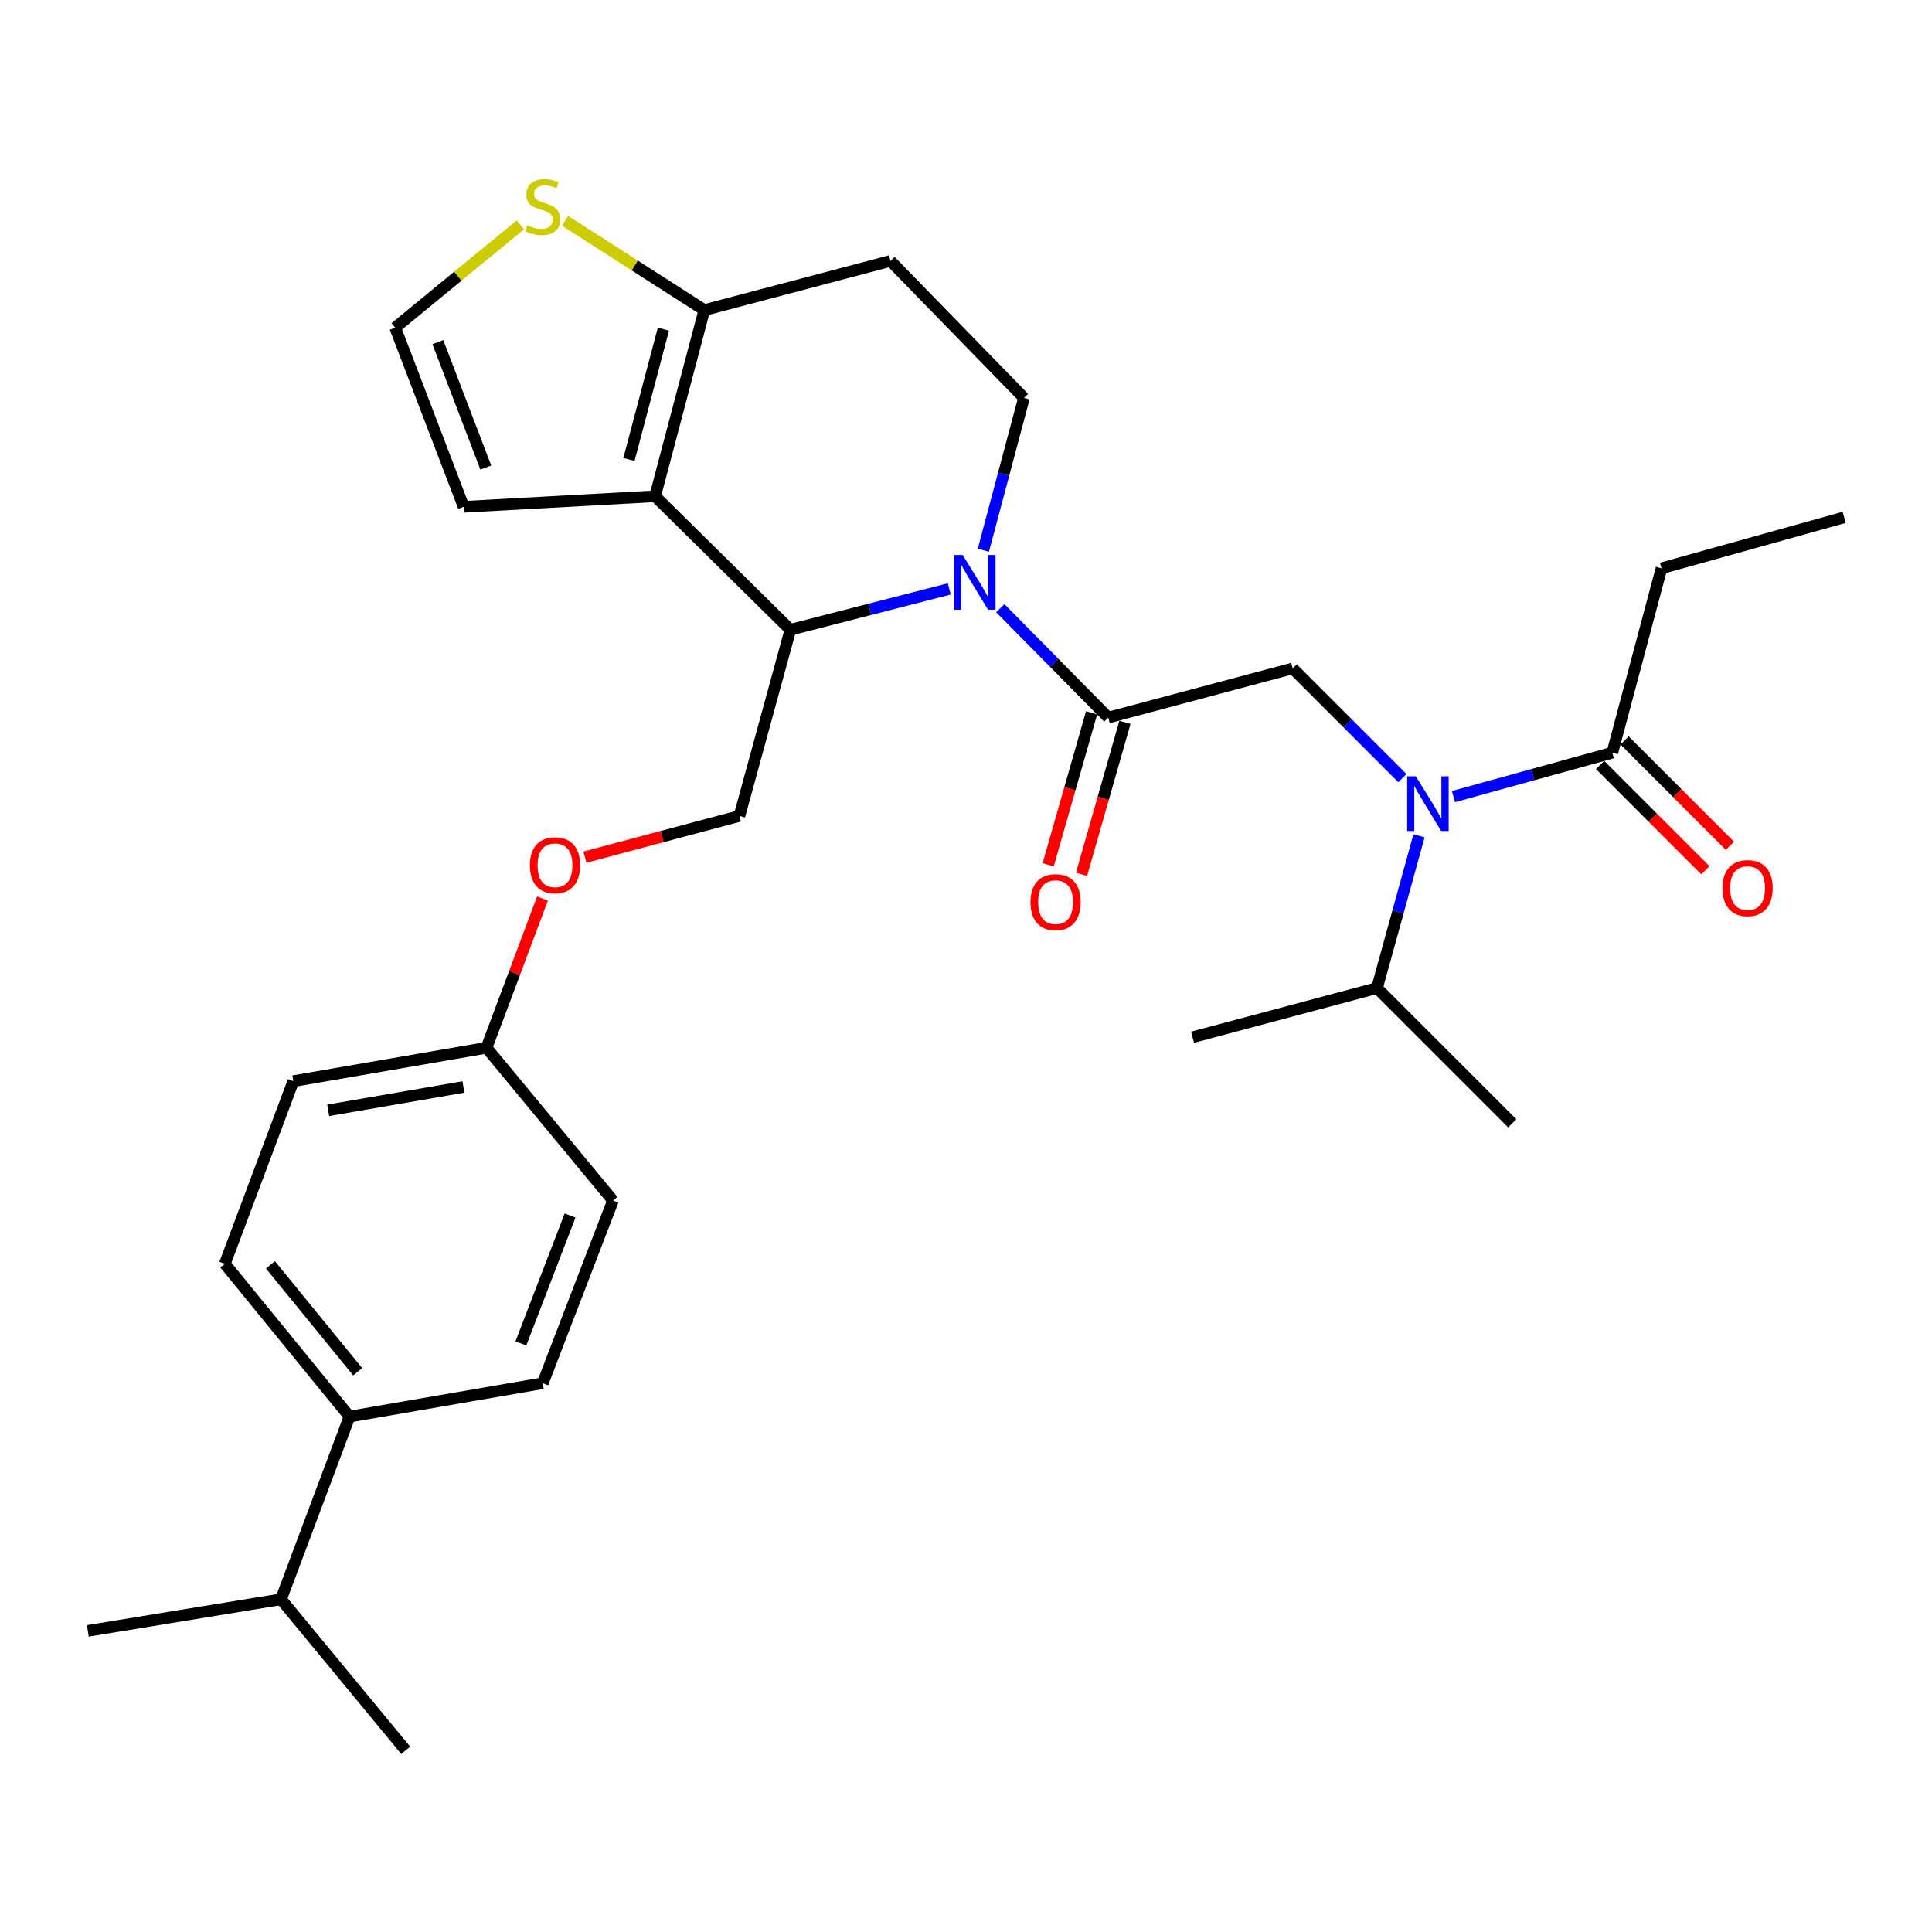 <?xml version='1.0' encoding='iso-8859-1'?>
<svg version='1.1' baseProfile='full'
              xmlns='http://www.w3.org/2000/svg'
                      xmlns:rdkit='http://www.rdkit.org/xml'
                      xmlns:xlink='http://www.w3.org/1999/xlink'
                  xml:space='preserve'
width='1000px' height='1000px' viewBox='0 0 1000 1000'>
<!-- END OF HEADER -->
<rect style='opacity:1.0;fill:#FFFFFF;stroke:none' width='1000' height='1000' x='0' y='0'> </rect>
<path class='bond-0' d='M 859.996,294.141 L 954.545,267.781' style='fill:none;fill-rule:evenodd;stroke:#000000;stroke-width:6px;stroke-linecap:butt;stroke-linejoin:miter;stroke-opacity:1' />
<path class='bond-1' d='M 859.996,294.141 L 834.543,389.598' style='fill:none;fill-rule:evenodd;stroke:#000000;stroke-width:6px;stroke-linecap:butt;stroke-linejoin:miter;stroke-opacity:1' />
<path class='bond-2' d='M 725.872,402.751 L 697.482,374.357' style='fill:none;fill-rule:evenodd;stroke:#0000FF;stroke-width:6px;stroke-linecap:butt;stroke-linejoin:miter;stroke-opacity:1' />
<path class='bond-2' d='M 697.482,374.357 L 669.092,345.963' style='fill:none;fill-rule:evenodd;stroke:#000000;stroke-width:6px;stroke-linecap:butt;stroke-linejoin:miter;stroke-opacity:1' />
<path class='bond-3' d='M 752.302,412.317 L 793.423,400.957' style='fill:none;fill-rule:evenodd;stroke:#0000FF;stroke-width:6px;stroke-linecap:butt;stroke-linejoin:miter;stroke-opacity:1' />
<path class='bond-3' d='M 793.423,400.957 L 834.543,389.598' style='fill:none;fill-rule:evenodd;stroke:#000000;stroke-width:6px;stroke-linecap:butt;stroke-linejoin:miter;stroke-opacity:1' />
<path class='bond-4' d='M 734.492,432.603 L 723.609,472.009' style='fill:none;fill-rule:evenodd;stroke:#0000FF;stroke-width:6px;stroke-linecap:butt;stroke-linejoin:miter;stroke-opacity:1' />
<path class='bond-4' d='M 723.609,472.009 L 712.726,511.415' style='fill:none;fill-rule:evenodd;stroke:#000000;stroke-width:6px;stroke-linecap:butt;stroke-linejoin:miter;stroke-opacity:1' />
<path class='bond-5' d='M 828.196,395.945 L 855.461,423.21' style='fill:none;fill-rule:evenodd;stroke:#000000;stroke-width:6px;stroke-linecap:butt;stroke-linejoin:miter;stroke-opacity:1' />
<path class='bond-5' d='M 855.461,423.21 L 882.726,450.474' style='fill:none;fill-rule:evenodd;stroke:#FF0000;stroke-width:6px;stroke-linecap:butt;stroke-linejoin:miter;stroke-opacity:1' />
<path class='bond-5' d='M 840.891,383.251 L 868.155,410.515' style='fill:none;fill-rule:evenodd;stroke:#000000;stroke-width:6px;stroke-linecap:butt;stroke-linejoin:miter;stroke-opacity:1' />
<path class='bond-5' d='M 868.155,410.515 L 895.42,437.78' style='fill:none;fill-rule:evenodd;stroke:#FF0000;stroke-width:6px;stroke-linecap:butt;stroke-linejoin:miter;stroke-opacity:1' />
<path class='bond-6' d='M 712.726,511.415 L 782.731,581.419' style='fill:none;fill-rule:evenodd;stroke:#000000;stroke-width:6px;stroke-linecap:butt;stroke-linejoin:miter;stroke-opacity:1' />
<path class='bond-7' d='M 712.726,511.415 L 617.269,536.877' style='fill:none;fill-rule:evenodd;stroke:#000000;stroke-width:6px;stroke-linecap:butt;stroke-linejoin:miter;stroke-opacity:1' />
<path class='bond-8' d='M 491.344,304.817 L 450.217,315.391' style='fill:none;fill-rule:evenodd;stroke:#0000FF;stroke-width:6px;stroke-linecap:butt;stroke-linejoin:miter;stroke-opacity:1' />
<path class='bond-8' d='M 450.217,315.391 L 409.091,325.966' style='fill:none;fill-rule:evenodd;stroke:#000000;stroke-width:6px;stroke-linecap:butt;stroke-linejoin:miter;stroke-opacity:1' />
<path class='bond-9' d='M 517.747,314.794 L 545.691,343.105' style='fill:none;fill-rule:evenodd;stroke:#0000FF;stroke-width:6px;stroke-linecap:butt;stroke-linejoin:miter;stroke-opacity:1' />
<path class='bond-9' d='M 545.691,343.105 L 573.635,371.416' style='fill:none;fill-rule:evenodd;stroke:#000000;stroke-width:6px;stroke-linecap:butt;stroke-linejoin:miter;stroke-opacity:1' />
<path class='bond-10' d='M 508.982,284.792 L 519.491,245.378' style='fill:none;fill-rule:evenodd;stroke:#0000FF;stroke-width:6px;stroke-linecap:butt;stroke-linejoin:miter;stroke-opacity:1' />
<path class='bond-10' d='M 519.491,245.378 L 530,205.964' style='fill:none;fill-rule:evenodd;stroke:#000000;stroke-width:6px;stroke-linecap:butt;stroke-linejoin:miter;stroke-opacity:1' />
<path class='bond-11' d='M 565.004,368.95 L 553.77,408.278' style='fill:none;fill-rule:evenodd;stroke:#000000;stroke-width:6px;stroke-linecap:butt;stroke-linejoin:miter;stroke-opacity:1' />
<path class='bond-11' d='M 553.77,408.278 L 542.536,447.606' style='fill:none;fill-rule:evenodd;stroke:#FF0000;stroke-width:6px;stroke-linecap:butt;stroke-linejoin:miter;stroke-opacity:1' />
<path class='bond-11' d='M 582.266,373.881 L 571.032,413.209' style='fill:none;fill-rule:evenodd;stroke:#000000;stroke-width:6px;stroke-linecap:butt;stroke-linejoin:miter;stroke-opacity:1' />
<path class='bond-11' d='M 571.032,413.209 L 559.798,452.537' style='fill:none;fill-rule:evenodd;stroke:#FF0000;stroke-width:6px;stroke-linecap:butt;stroke-linejoin:miter;stroke-opacity:1' />
<path class='bond-12' d='M 573.635,371.416 L 669.092,345.963' style='fill:none;fill-rule:evenodd;stroke:#000000;stroke-width:6px;stroke-linecap:butt;stroke-linejoin:miter;stroke-opacity:1' />
<path class='bond-13' d='M 409.091,325.966 L 339.086,256.869' style='fill:none;fill-rule:evenodd;stroke:#000000;stroke-width:6px;stroke-linecap:butt;stroke-linejoin:miter;stroke-opacity:1' />
<path class='bond-14' d='M 409.091,325.966 L 382.731,422.331' style='fill:none;fill-rule:evenodd;stroke:#000000;stroke-width:6px;stroke-linecap:butt;stroke-linejoin:miter;stroke-opacity:1' />
<path class='bond-15' d='M 530,205.964 L 460.914,135.052' style='fill:none;fill-rule:evenodd;stroke:#000000;stroke-width:6px;stroke-linecap:butt;stroke-linejoin:miter;stroke-opacity:1' />
<path class='bond-16' d='M 460.914,135.052 L 364.549,160.505' style='fill:none;fill-rule:evenodd;stroke:#000000;stroke-width:6px;stroke-linecap:butt;stroke-linejoin:miter;stroke-opacity:1' />
<path class='bond-17' d='M 339.086,256.869 L 364.549,160.505' style='fill:none;fill-rule:evenodd;stroke:#000000;stroke-width:6px;stroke-linecap:butt;stroke-linejoin:miter;stroke-opacity:1' />
<path class='bond-17' d='M 325.549,237.829 L 343.373,170.373' style='fill:none;fill-rule:evenodd;stroke:#000000;stroke-width:6px;stroke-linecap:butt;stroke-linejoin:miter;stroke-opacity:1' />
<path class='bond-18' d='M 339.086,256.869 L 239.999,262.325' style='fill:none;fill-rule:evenodd;stroke:#000000;stroke-width:6px;stroke-linecap:butt;stroke-linejoin:miter;stroke-opacity:1' />
<path class='bond-19' d='M 364.549,160.505 L 328.512,137.398' style='fill:none;fill-rule:evenodd;stroke:#000000;stroke-width:6px;stroke-linecap:butt;stroke-linejoin:miter;stroke-opacity:1' />
<path class='bond-19' d='M 328.512,137.398 L 292.474,114.292' style='fill:none;fill-rule:evenodd;stroke:#CCCC00;stroke-width:6px;stroke-linecap:butt;stroke-linejoin:miter;stroke-opacity:1' />
<path class='bond-20' d='M 269.36,116.364 L 236.951,142.982' style='fill:none;fill-rule:evenodd;stroke:#CCCC00;stroke-width:6px;stroke-linecap:butt;stroke-linejoin:miter;stroke-opacity:1' />
<path class='bond-20' d='M 236.951,142.982 L 204.543,169.601' style='fill:none;fill-rule:evenodd;stroke:#000000;stroke-width:6px;stroke-linecap:butt;stroke-linejoin:miter;stroke-opacity:1' />
<path class='bond-21' d='M 204.543,169.601 L 239.999,262.325' style='fill:none;fill-rule:evenodd;stroke:#000000;stroke-width:6px;stroke-linecap:butt;stroke-linejoin:miter;stroke-opacity:1' />
<path class='bond-21' d='M 226.63,177.097 L 251.449,242.004' style='fill:none;fill-rule:evenodd;stroke:#000000;stroke-width:6px;stroke-linecap:butt;stroke-linejoin:miter;stroke-opacity:1' />
<path class='bond-22' d='M 116.367,654.147 L 180.906,733.237' style='fill:none;fill-rule:evenodd;stroke:#000000;stroke-width:6px;stroke-linecap:butt;stroke-linejoin:miter;stroke-opacity:1' />
<path class='bond-22' d='M 139.957,654.66 L 185.134,710.023' style='fill:none;fill-rule:evenodd;stroke:#000000;stroke-width:6px;stroke-linecap:butt;stroke-linejoin:miter;stroke-opacity:1' />
<path class='bond-23' d='M 116.367,654.147 L 151.823,559.597' style='fill:none;fill-rule:evenodd;stroke:#000000;stroke-width:6px;stroke-linecap:butt;stroke-linejoin:miter;stroke-opacity:1' />
<path class='bond-24' d='M 302.744,443.659 L 342.737,432.995' style='fill:none;fill-rule:evenodd;stroke:#FF0000;stroke-width:6px;stroke-linecap:butt;stroke-linejoin:miter;stroke-opacity:1' />
<path class='bond-24' d='M 342.737,432.995 L 382.731,422.331' style='fill:none;fill-rule:evenodd;stroke:#000000;stroke-width:6px;stroke-linecap:butt;stroke-linejoin:miter;stroke-opacity:1' />
<path class='bond-25' d='M 280.791,465.068 L 266.305,503.695' style='fill:none;fill-rule:evenodd;stroke:#FF0000;stroke-width:6px;stroke-linecap:butt;stroke-linejoin:miter;stroke-opacity:1' />
<path class='bond-25' d='M 266.305,503.695 L 251.818,542.323' style='fill:none;fill-rule:evenodd;stroke:#000000;stroke-width:6px;stroke-linecap:butt;stroke-linejoin:miter;stroke-opacity:1' />
<path class='bond-26' d='M 180.906,733.237 L 280.911,715.963' style='fill:none;fill-rule:evenodd;stroke:#000000;stroke-width:6px;stroke-linecap:butt;stroke-linejoin:miter;stroke-opacity:1' />
<path class='bond-27' d='M 180.906,733.237 L 145.45,827.787' style='fill:none;fill-rule:evenodd;stroke:#000000;stroke-width:6px;stroke-linecap:butt;stroke-linejoin:miter;stroke-opacity:1' />
<path class='bond-28' d='M 280.911,715.963 L 317.274,621.413' style='fill:none;fill-rule:evenodd;stroke:#000000;stroke-width:6px;stroke-linecap:butt;stroke-linejoin:miter;stroke-opacity:1' />
<path class='bond-28' d='M 269.609,695.336 L 295.064,629.152' style='fill:none;fill-rule:evenodd;stroke:#000000;stroke-width:6px;stroke-linecap:butt;stroke-linejoin:miter;stroke-opacity:1' />
<path class='bond-29' d='M 317.274,621.413 L 251.818,542.323' style='fill:none;fill-rule:evenodd;stroke:#000000;stroke-width:6px;stroke-linecap:butt;stroke-linejoin:miter;stroke-opacity:1' />
<path class='bond-30' d='M 251.818,542.323 L 151.823,559.597' style='fill:none;fill-rule:evenodd;stroke:#000000;stroke-width:6px;stroke-linecap:butt;stroke-linejoin:miter;stroke-opacity:1' />
<path class='bond-30' d='M 239.874,562.605 L 169.878,574.697' style='fill:none;fill-rule:evenodd;stroke:#000000;stroke-width:6px;stroke-linecap:butt;stroke-linejoin:miter;stroke-opacity:1' />
<path class='bond-31' d='M 145.45,827.787 L 45.455,844.143' style='fill:none;fill-rule:evenodd;stroke:#000000;stroke-width:6px;stroke-linecap:butt;stroke-linejoin:miter;stroke-opacity:1' />
<path class='bond-32' d='M 145.45,827.787 L 209.999,905.959' style='fill:none;fill-rule:evenodd;stroke:#000000;stroke-width:6px;stroke-linecap:butt;stroke-linejoin:miter;stroke-opacity:1' />
<path  class='atom-1' d='M 732.826 401.808
L 742.106 416.808
Q 743.026 418.288, 744.506 420.968
Q 745.986 423.648, 746.066 423.808
L 746.066 401.808
L 749.826 401.808
L 749.826 430.128
L 745.946 430.128
L 735.986 413.728
Q 734.826 411.808, 733.586 409.608
Q 732.386 407.408, 732.026 406.728
L 732.026 430.128
L 728.346 430.128
L 728.346 401.808
L 732.826 401.808
' fill='#0000FF'/>
<path  class='atom-3' d='M 891.548 459.682
Q 891.548 452.882, 894.908 449.082
Q 898.268 445.282, 904.548 445.282
Q 910.828 445.282, 914.188 449.082
Q 917.548 452.882, 917.548 459.682
Q 917.548 466.562, 914.148 470.482
Q 910.748 474.362, 904.548 474.362
Q 898.308 474.362, 894.908 470.482
Q 891.548 466.602, 891.548 459.682
M 904.548 471.162
Q 908.868 471.162, 911.188 468.282
Q 913.548 465.362, 913.548 459.682
Q 913.548 454.122, 911.188 451.322
Q 908.868 448.482, 904.548 448.482
Q 900.228 448.482, 897.868 451.282
Q 895.548 454.082, 895.548 459.682
Q 895.548 465.402, 897.868 468.282
Q 900.228 471.162, 904.548 471.162
' fill='#FF0000'/>
<path  class='atom-7' d='M 498.288 287.261
L 507.568 302.261
Q 508.488 303.741, 509.968 306.421
Q 511.448 309.101, 511.528 309.261
L 511.528 287.261
L 515.288 287.261
L 515.288 315.581
L 511.408 315.581
L 501.448 299.181
Q 500.288 297.261, 499.048 295.061
Q 497.848 292.861, 497.488 292.181
L 497.488 315.581
L 493.808 315.581
L 493.808 287.261
L 498.288 287.261
' fill='#0000FF'/>
<path  class='atom-9' d='M 533.367 466.953
Q 533.367 460.153, 536.727 456.353
Q 540.087 452.553, 546.367 452.553
Q 552.647 452.553, 556.007 456.353
Q 559.367 460.153, 559.367 466.953
Q 559.367 473.833, 555.967 477.753
Q 552.567 481.633, 546.367 481.633
Q 540.127 481.633, 536.727 477.753
Q 533.367 473.873, 533.367 466.953
M 546.367 478.433
Q 550.687 478.433, 553.007 475.553
Q 555.367 472.633, 555.367 466.953
Q 555.367 461.393, 553.007 458.593
Q 550.687 455.753, 546.367 455.753
Q 542.047 455.753, 539.687 458.553
Q 537.367 461.353, 537.367 466.953
Q 537.367 472.673, 539.687 475.553
Q 542.047 478.433, 546.367 478.433
' fill='#FF0000'/>
<path  class='atom-16' d='M 272.911 116.597
Q 273.231 116.717, 274.551 117.277
Q 275.871 117.837, 277.311 118.197
Q 278.791 118.517, 280.231 118.517
Q 282.911 118.517, 284.471 117.237
Q 286.031 115.917, 286.031 113.637
Q 286.031 112.077, 285.231 111.117
Q 284.471 110.157, 283.271 109.637
Q 282.071 109.117, 280.071 108.517
Q 277.551 107.757, 276.031 107.037
Q 274.551 106.317, 273.471 104.797
Q 272.431 103.277, 272.431 100.717
Q 272.431 97.157, 274.831 94.957
Q 277.271 92.757, 282.071 92.757
Q 285.351 92.757, 289.071 94.317
L 288.151 97.397
Q 284.751 95.997, 282.191 95.997
Q 279.431 95.997, 277.911 97.157
Q 276.391 98.277, 276.431 100.237
Q 276.431 101.757, 277.191 102.677
Q 277.991 103.597, 279.111 104.117
Q 280.271 104.637, 282.191 105.237
Q 284.751 106.037, 286.271 106.837
Q 287.791 107.637, 288.871 109.277
Q 289.991 110.877, 289.991 113.637
Q 289.991 117.557, 287.351 119.677
Q 284.751 121.757, 280.391 121.757
Q 277.871 121.757, 275.951 121.197
Q 274.071 120.677, 271.831 119.757
L 272.911 116.597
' fill='#CCCC00'/>
<path  class='atom-20' d='M 274.274 447.864
Q 274.274 441.064, 277.634 437.264
Q 280.994 433.464, 287.274 433.464
Q 293.554 433.464, 296.914 437.264
Q 300.274 441.064, 300.274 447.864
Q 300.274 454.744, 296.874 458.664
Q 293.474 462.544, 287.274 462.544
Q 281.034 462.544, 277.634 458.664
Q 274.274 454.784, 274.274 447.864
M 287.274 459.344
Q 291.594 459.344, 293.914 456.464
Q 296.274 453.544, 296.274 447.864
Q 296.274 442.304, 293.914 439.504
Q 291.594 436.664, 287.274 436.664
Q 282.954 436.664, 280.594 439.464
Q 278.274 442.264, 278.274 447.864
Q 278.274 453.584, 280.594 456.464
Q 282.954 459.344, 287.274 459.344
' fill='#FF0000'/>
</svg>

